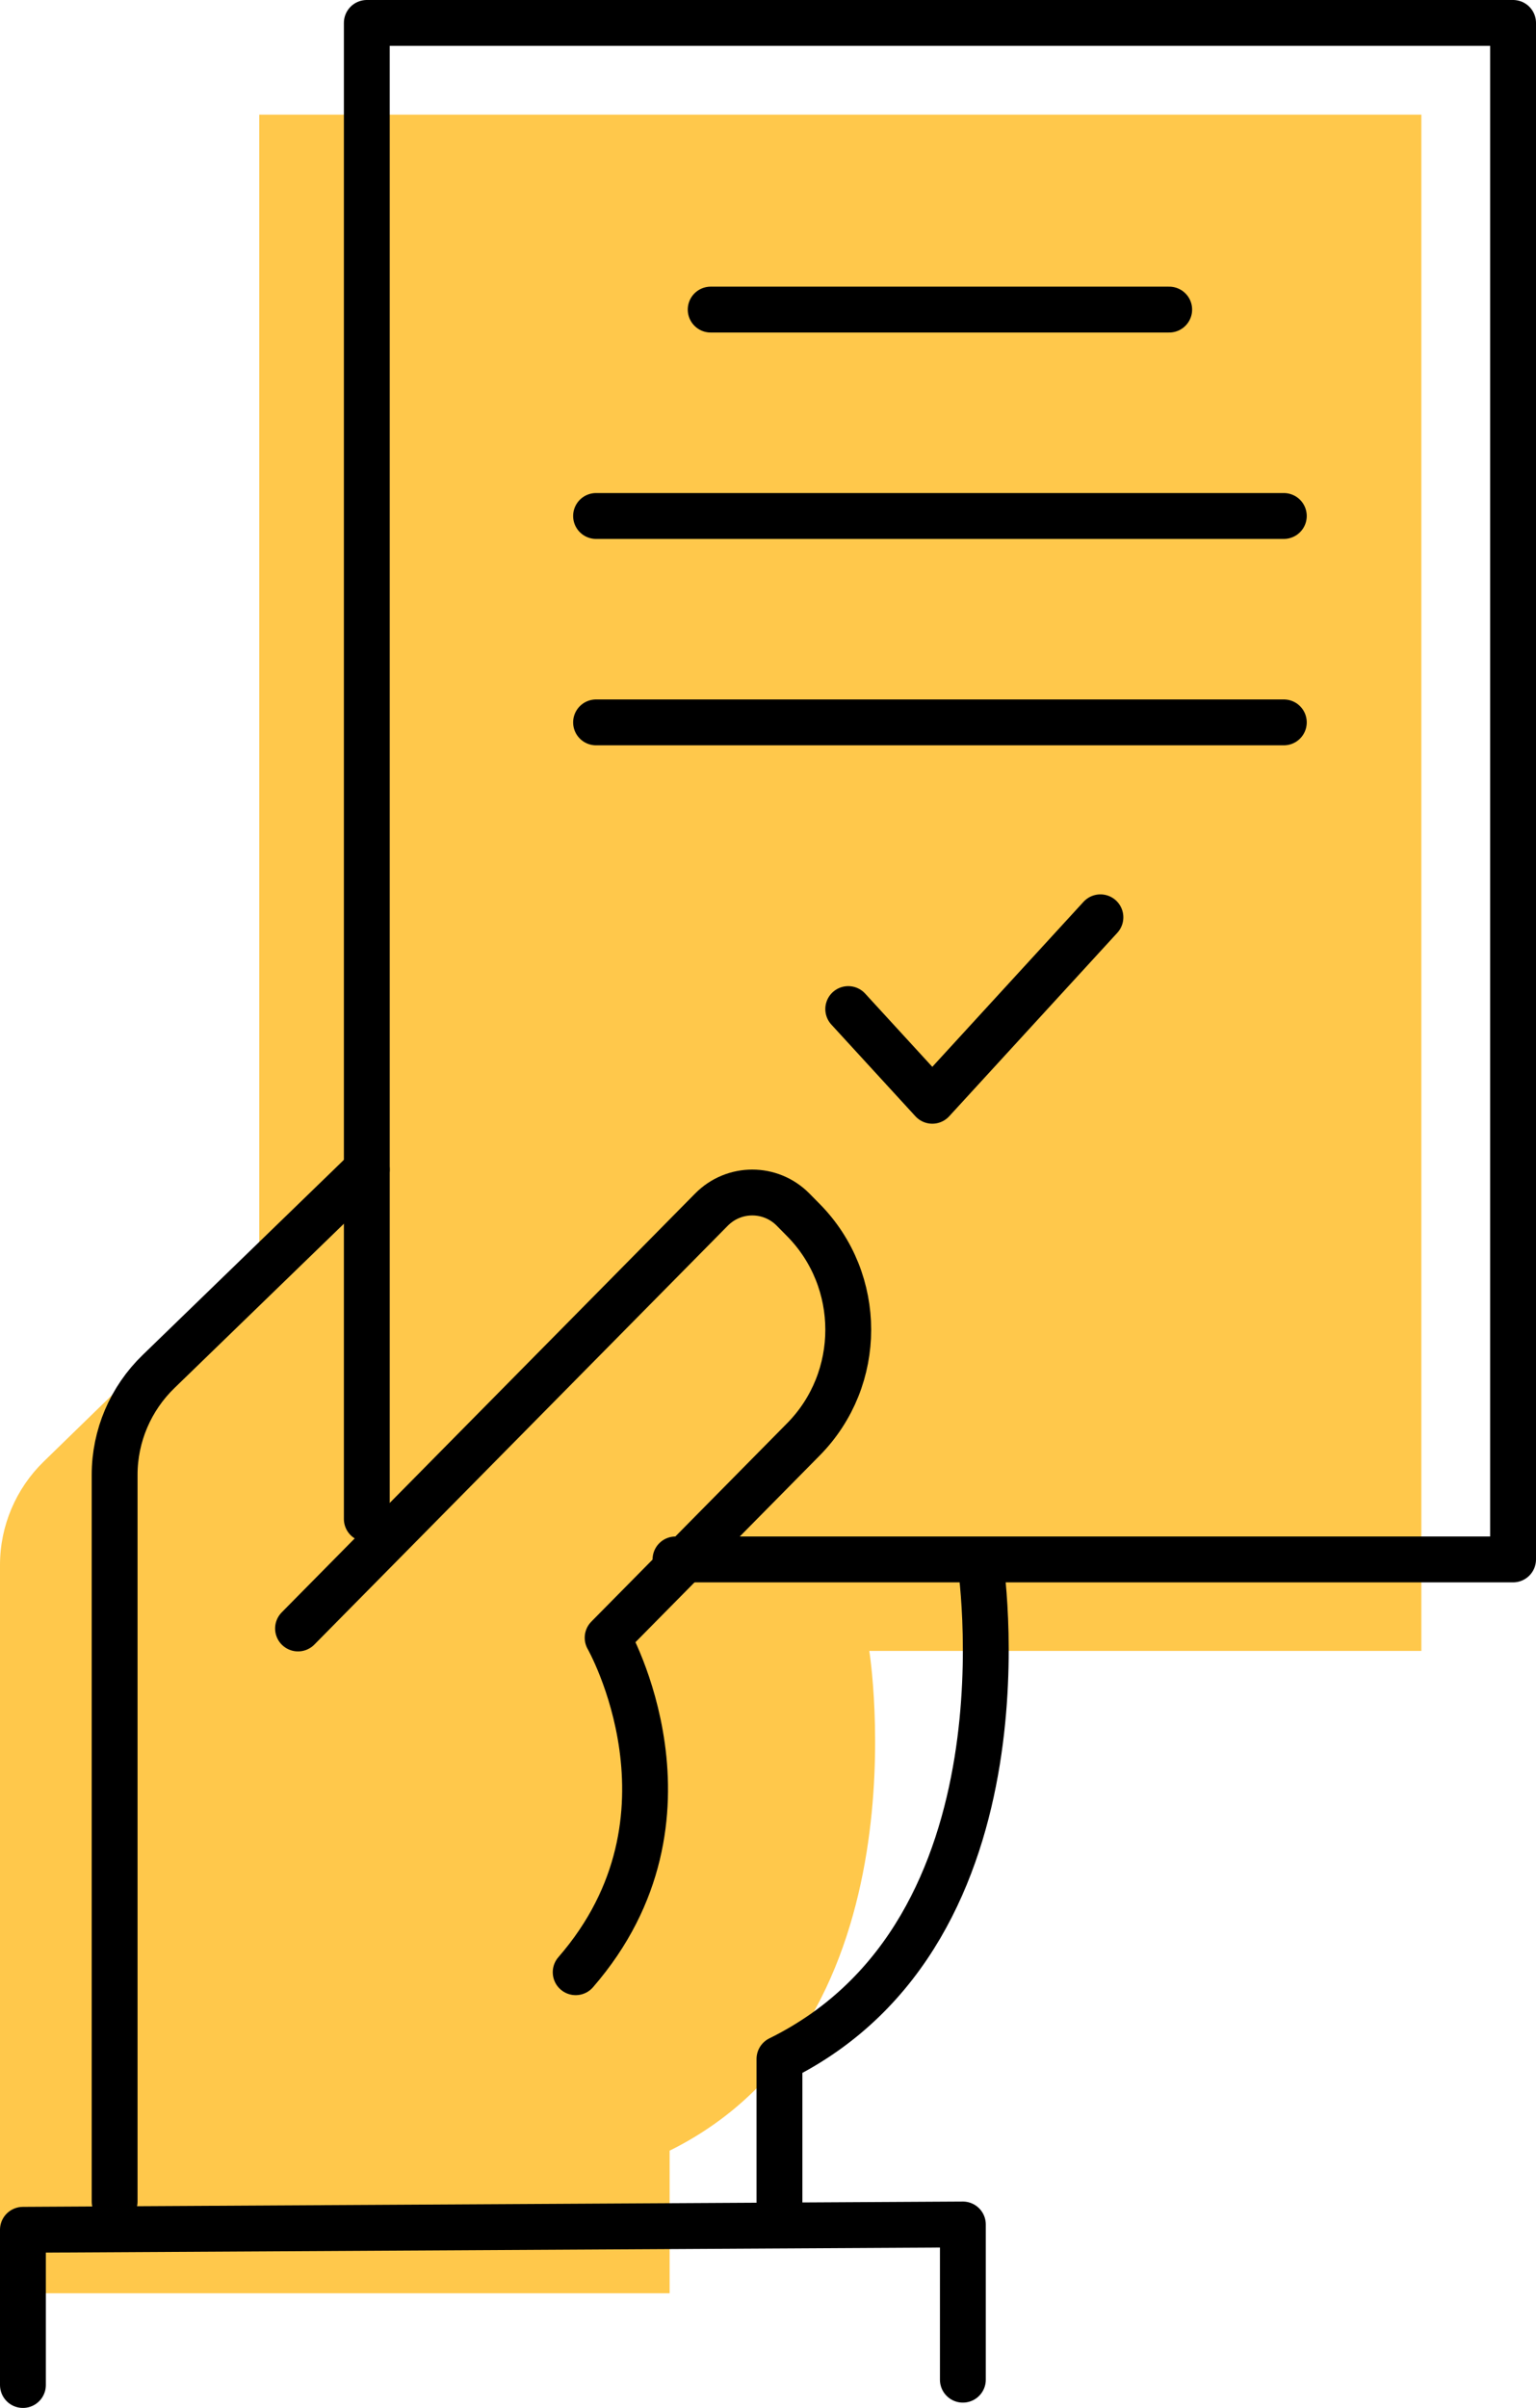 <svg xmlns="http://www.w3.org/2000/svg" xmlns:xlink="http://www.w3.org/1999/xlink" width="67px" height="105px" viewBox="0 0 67 105"><title>Group 21</title><g id="Page-1" stroke="none" stroke-width="1" fill="none" fill-rule="evenodd"><g id="AUDITORIA-Y-SERVICIOS-Copy" transform="translate(-880, -988)"><g id="Group-21" transform="translate(880, 989)"><path d="M11.309,4 L11.309,54.108 L10.982,53.9 L1.917,62.722 C0.691,63.911 0,65.54 0,67.241 L0,72.223 L0,99 L29.209,99 L29.209,92.781 C40.498,87.191 37.919,70.991 37.919,70.991 L45.752,70.991 L62,70.991 L62,14.681 L62,4 L11.309,4 Z" id="Fill-1" fill="#FFC84B"></path><path d="M13,70.011 L31.032,51.748 C32.016,50.751 33.612,50.751 34.596,51.748 L35.045,52.203 C37.652,54.843 37.652,59.124 35.045,61.765 L26.505,70.415 C26.505,70.415 30.983,78.242 25.111,85" id="Stroke-3" stroke="#000000" stroke-width="2" stroke-linecap="round" stroke-linejoin="round"></path><polyline id="Stroke-5" stroke="#000000" stroke-width="2" stroke-linecap="round" stroke-linejoin="round" points="1 103 1 96.232 42 96 42 102.768"></polyline><path d="M42.745,67 C42.745,67 45.335,83.195 34,88.782 L34,95" id="Stroke-7" stroke="#000000" stroke-width="2" stroke-linecap="round" stroke-linejoin="round"></path><path d="M5,95 L5,68.281 L5,63.31 C5,61.614 5.693,59.988 6.92,58.802 L16,50" id="Stroke-9" stroke="#000000" stroke-width="2" stroke-linecap="round" stroke-linejoin="round"></path><polyline id="Stroke-11" stroke="#000000" stroke-width="2" stroke-linecap="round" stroke-linejoin="round" points="16 65.234 16 0 66 0 66 10.682 66 67 49.973 67 29.465 67"></polyline><line x1="31" y1="12.5" x2="51" y2="12.5" id="Stroke-13" stroke="#000000" stroke-width="2" stroke-linecap="round" stroke-linejoin="round"></line><line x1="26" y1="21.5" x2="56" y2="21.5" id="Stroke-15" stroke="#000000" stroke-width="2" stroke-linecap="round" stroke-linejoin="round"></line><line x1="26" y1="30.5" x2="56" y2="30.5" id="Stroke-17" stroke="#000000" stroke-width="2" stroke-linecap="round" stroke-linejoin="round"></line><polyline id="Stroke-19" stroke="#000000" stroke-width="2" stroke-linecap="round" stroke-linejoin="round" points="37 43.001 40.667 47 48 39"></polyline></g></g></g></svg>